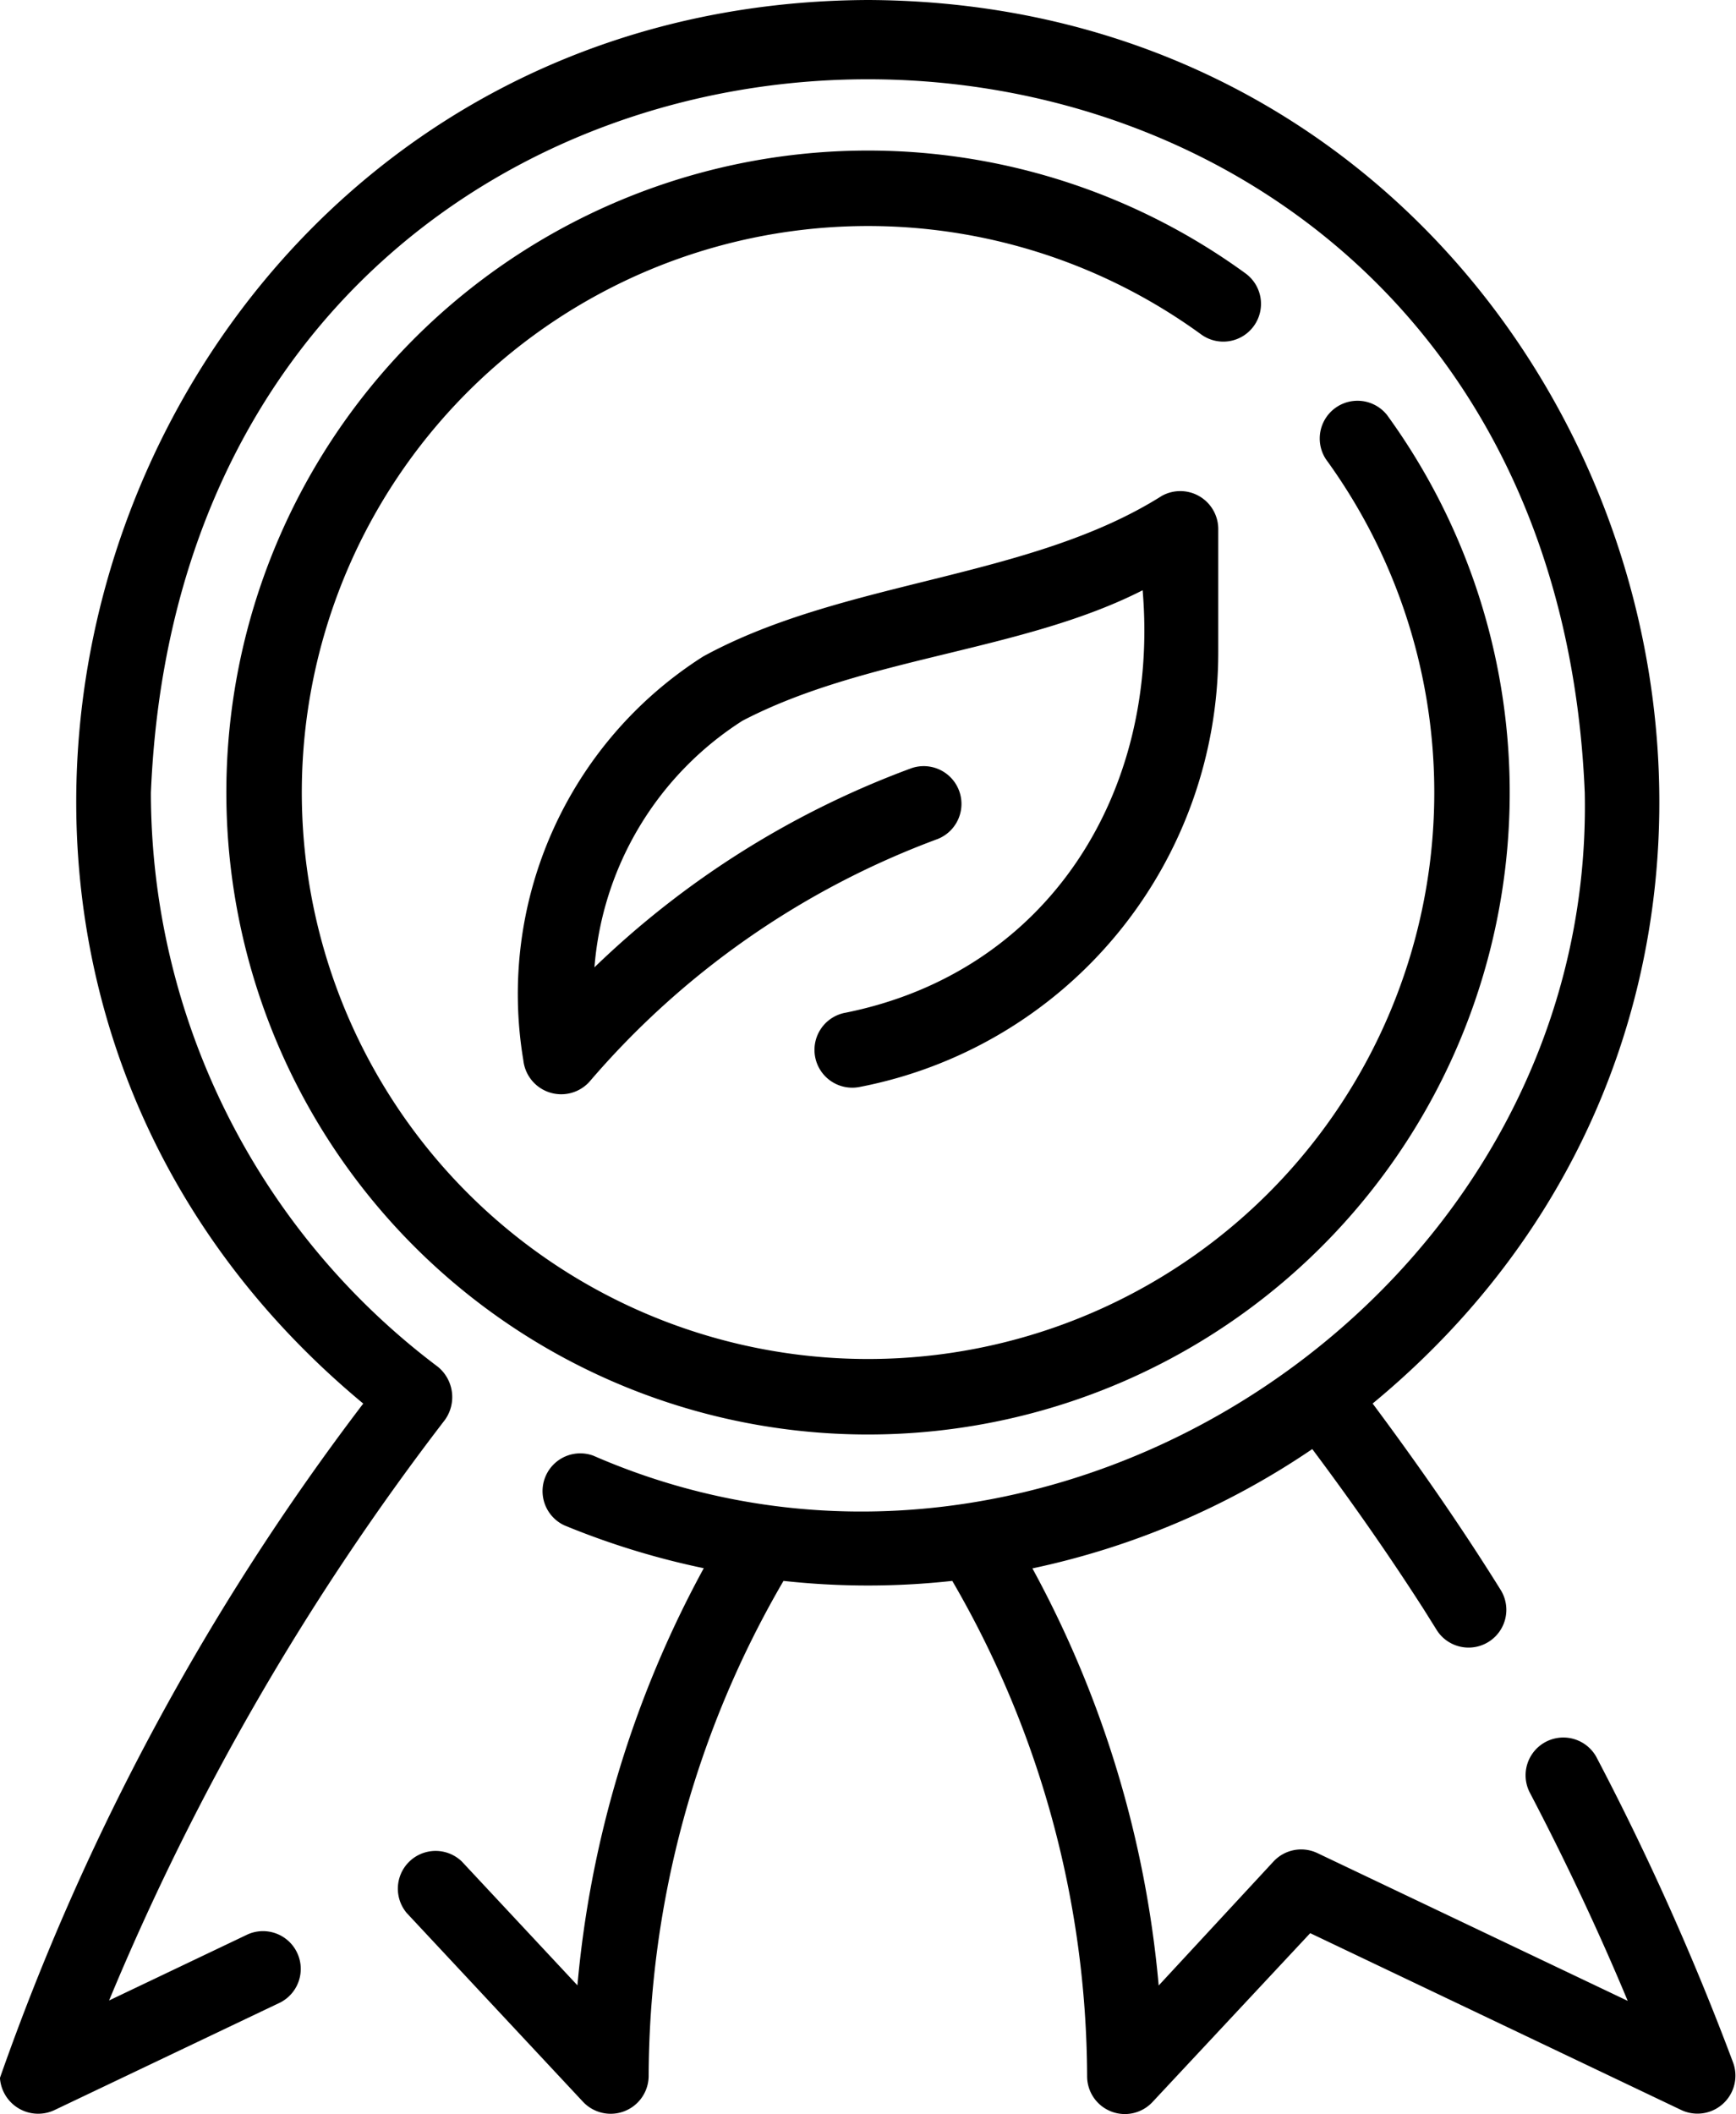 <svg xmlns="http://www.w3.org/2000/svg" width="30.395" height="37" viewBox="0 0 30.395 37">
  <path id="Tracé_33" data-name="Tracé 33" d="M15.361,28.564C5.4,20.3,11.237,4.052,24.2,4c13.024.055,18.747,16.382,8.834,24.563.775,1.04,1.547,2.145,2.249,3.274a.661.661,0,0,1-1.117.706l-.24-.383c-.625-.974-1.281-1.908-1.949-2.8a13.8,13.8,0,0,1-4.9,2.088,18.7,18.7,0,0,1,2.211,7.3L31.3,36.576a.661.661,0,0,1,.767-.145L37.5,39.017c-.52-1.247-1.1-2.472-1.721-3.658a.661.661,0,0,1,1.169-.616,46.863,46.863,0,0,1,2.4,5.361.665.665,0,0,1-.9.828l-6.507-3.1-2.762,2.956a.661.661,0,0,1-1.144-.448,17.34,17.34,0,0,0-2.361-8.673,13.562,13.562,0,0,1-2.955,0,17.3,17.3,0,0,0-2.361,8.674.665.665,0,0,1-1.144.448l-3.092-3.31a.661.661,0,0,1,.966-.9l2.023,2.166a18.709,18.709,0,0,1,2.212-7.3,13.743,13.743,0,0,1-2.441-.75.661.661,0,0,1,.506-1.22c8.007,3.493,17.537-2.835,17.36-11.6-.691-16.656-24.42-16.644-25.105,0a12.581,12.581,0,0,0,5.022,10.043.685.685,0,0,1,.127.93,44.959,44.959,0,0,0-5.881,10.162l2.43-1.158a.661.661,0,0,1,.568,1.193L9.945,40.933A.671.671,0,0,1,9,40.365a42.906,42.906,0,0,1,6.36-11.8ZM30.954,9.705a.66.66,0,0,0-.148-.922,11.235,11.235,0,1,0,2.48,2.48.661.661,0,0,0-1.07.774,9.914,9.914,0,1,1-2.184-2.184.659.659,0,0,0,.922-.148ZM23.8,21.724a.661.661,0,1,0,.246,1.3,7.747,7.747,0,0,0,6.285-7.612v-2.16a.665.665,0,0,0-.989-.573c-2.322,1.465-5.568,1.464-8.028,2.809a7,7,0,0,0-3.15,7.068.667.667,0,0,0,1.155.378,14.77,14.77,0,0,1,6.1-4.251.661.661,0,0,0-.457-1.24,15.89,15.89,0,0,0-5.553,3.486A5.643,5.643,0,0,1,22,16.614c2.149-1.121,4.9-1.21,7.007-2.284.3,3.533-1.647,6.682-5.21,7.395Z" transform="translate(-9.001 -4)"/>
</svg>
